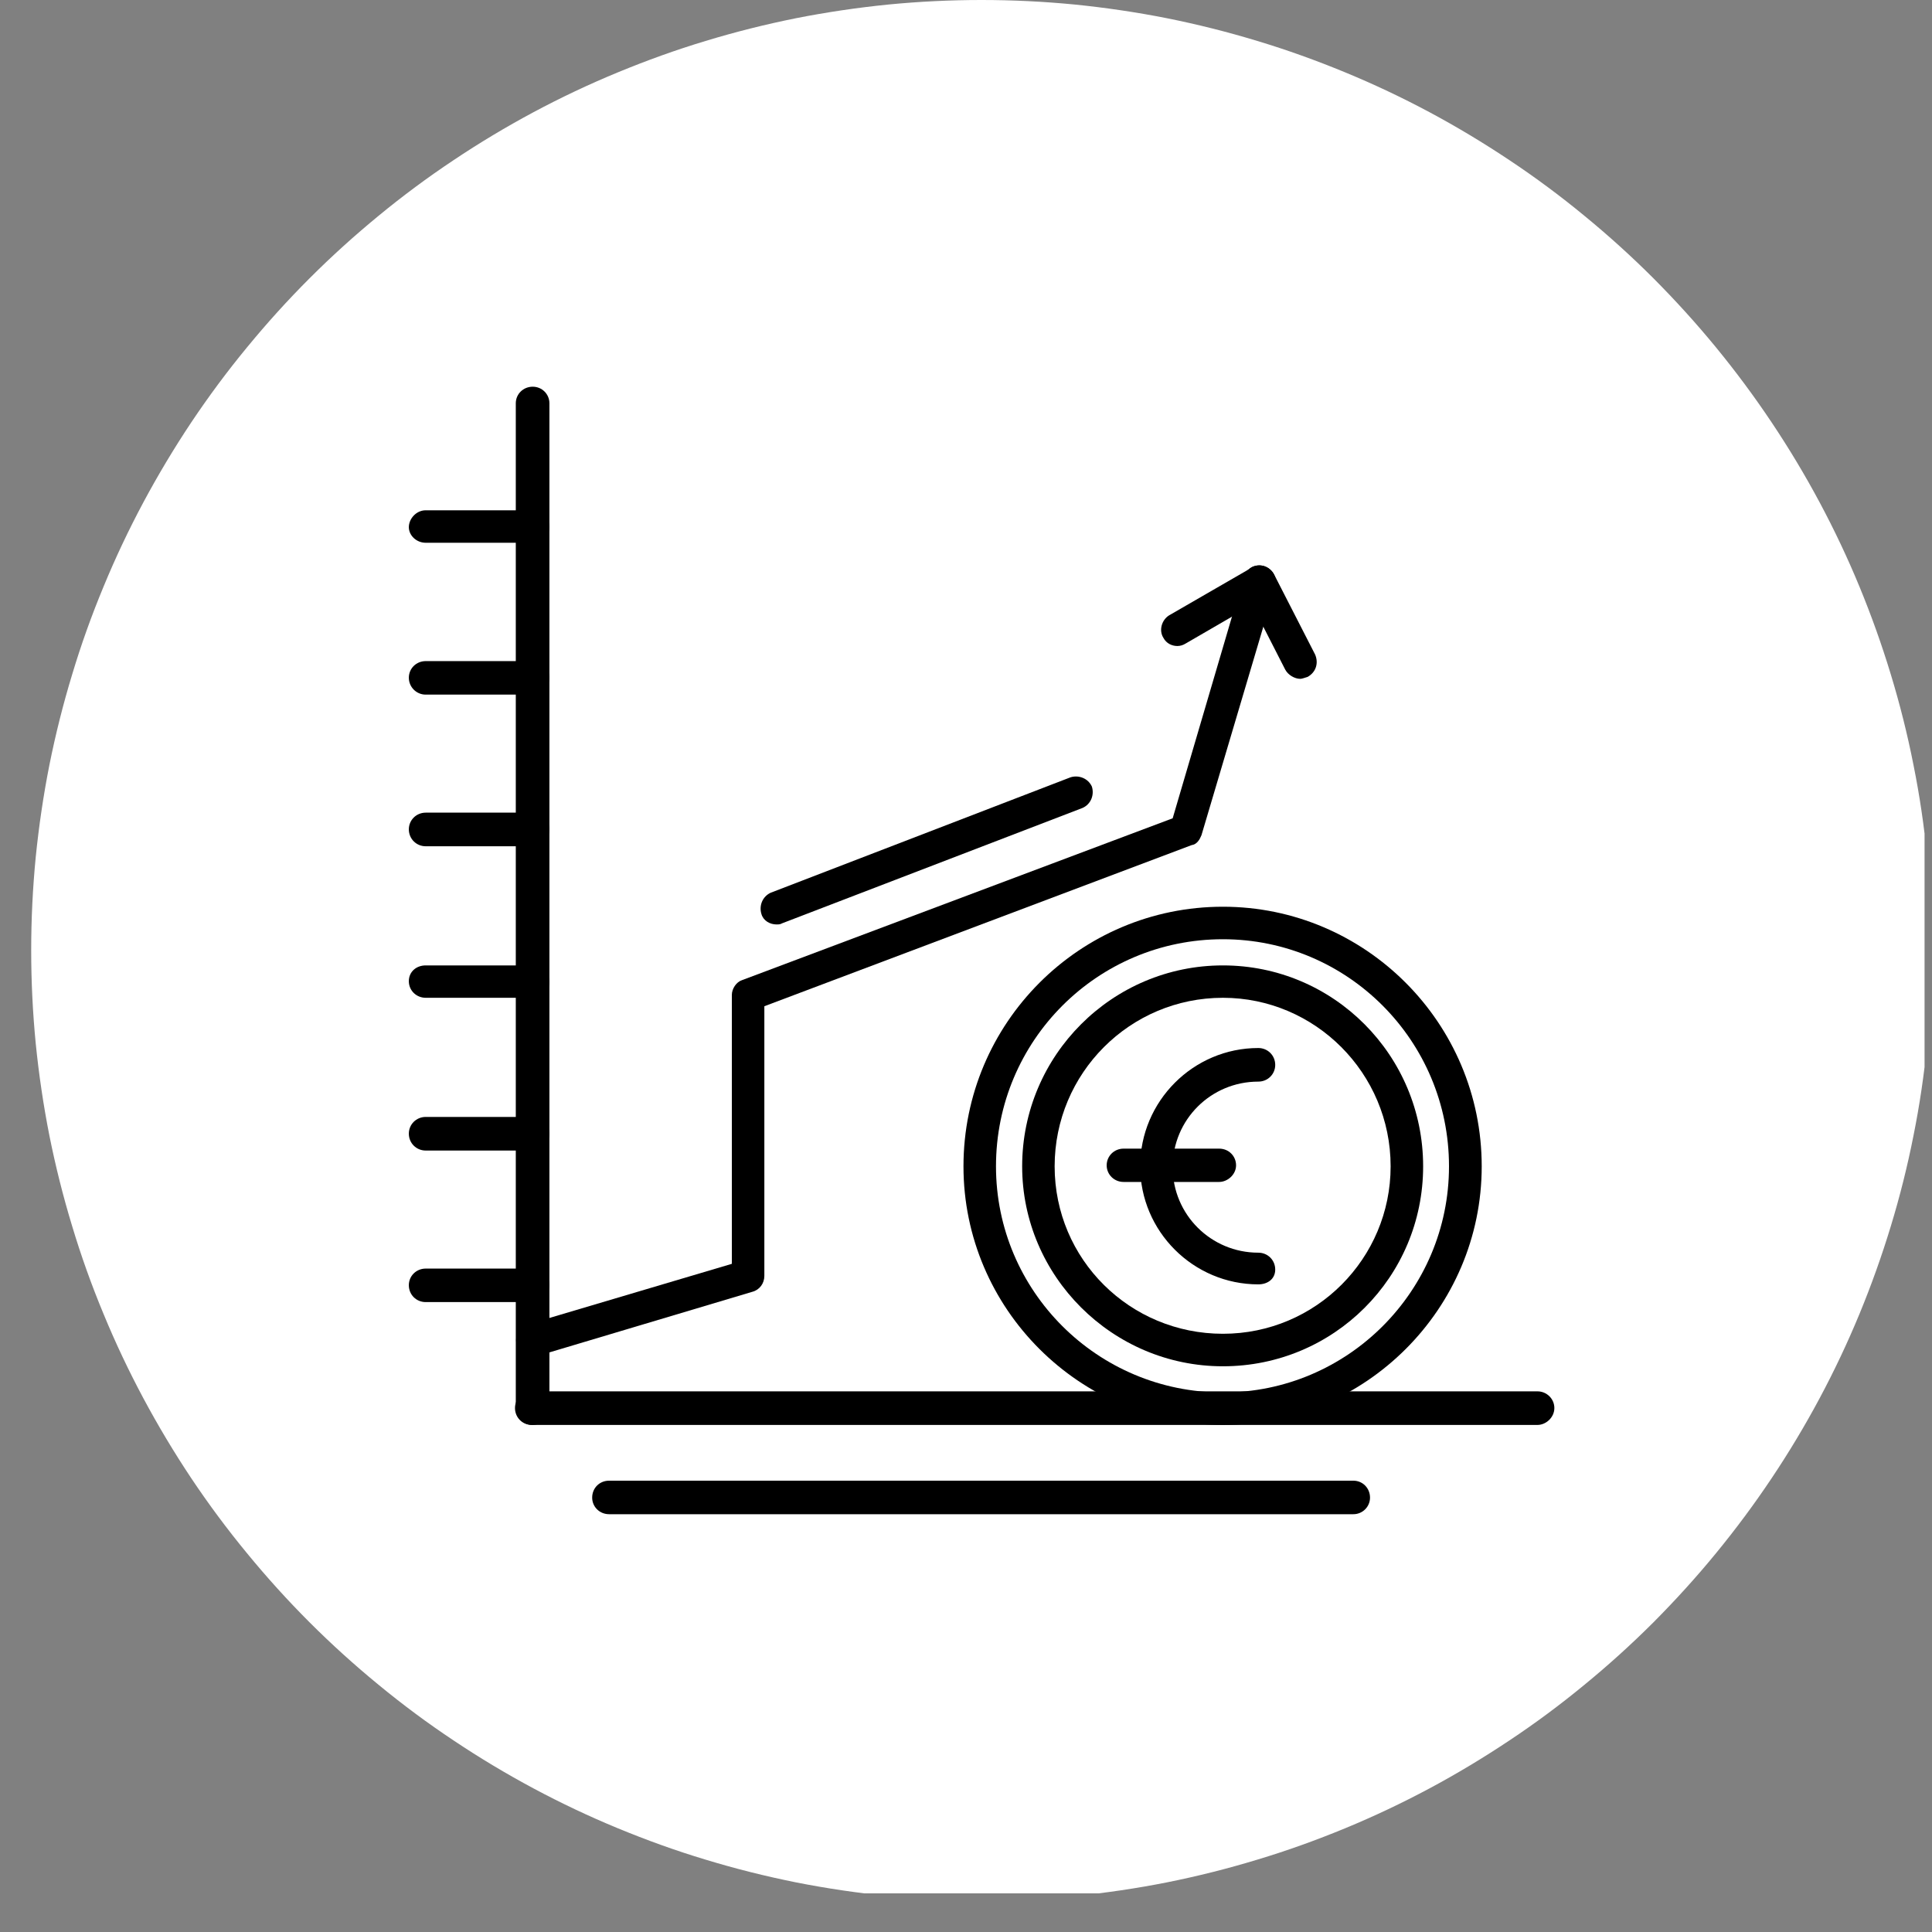 <svg xmlns="http://www.w3.org/2000/svg" xmlns:xlink="http://www.w3.org/1999/xlink" width="100" zoomAndPan="magnify" viewBox="0 0 75 75" height="100" preserveAspectRatio="xMidYMid meet" version="1.0"><rect x="0" y="0" width="75" height="75" fill="#808080" stroke="none"/><defs><clipPath id="8442b94f66"><path d="M 1.211 0 L 74.711 0 L 74.711 73.5 L 1.211 73.5 Z M 1.211 0 " clip-rule="nonzero"/></clipPath></defs><g clip-path="url(#8442b94f66)"><path fill="#ffffff" d="M 74.992 36.891 C 74.992 38.098 74.934 39.305 74.812 40.508 C 74.695 41.707 74.52 42.902 74.281 44.086 C 74.047 45.273 73.754 46.441 73.402 47.598 C 73.051 48.754 72.645 49.891 72.184 51.008 C 71.723 52.125 71.207 53.215 70.637 54.281 C 70.066 55.348 69.445 56.383 68.773 57.387 C 68.102 58.391 67.383 59.359 66.617 60.293 C 65.852 61.227 65.039 62.121 64.188 62.977 C 63.332 63.832 62.438 64.641 61.504 65.406 C 60.57 66.176 59.602 66.895 58.598 67.562 C 57.59 68.234 56.559 68.855 55.492 69.426 C 54.426 69.996 53.336 70.512 52.219 70.973 C 51.102 71.434 49.965 71.844 48.809 72.191 C 47.652 72.543 46.484 72.836 45.297 73.074 C 44.113 73.309 42.918 73.484 41.719 73.605 C 40.516 73.723 39.309 73.781 38.102 73.781 C 36.895 73.781 35.688 73.723 34.484 73.605 C 33.281 73.484 32.09 73.309 30.902 73.074 C 29.719 72.836 28.547 72.543 27.391 72.191 C 26.234 71.844 25.102 71.434 23.984 70.973 C 22.867 70.512 21.777 69.996 20.711 69.426 C 19.645 68.855 18.609 68.234 17.605 67.562 C 16.602 66.895 15.633 66.176 14.699 65.406 C 13.766 64.641 12.871 63.832 12.016 62.977 C 11.16 62.121 10.352 61.227 9.586 60.293 C 8.816 59.359 8.098 58.391 7.426 57.387 C 6.758 56.383 6.137 55.348 5.566 54.281 C 4.996 53.215 4.48 52.125 4.02 51.008 C 3.555 49.891 3.148 48.754 2.801 47.598 C 2.449 46.441 2.156 45.273 1.918 44.086 C 1.684 42.902 1.508 41.707 1.387 40.508 C 1.27 39.305 1.211 38.098 1.211 36.891 C 1.211 35.684 1.27 34.477 1.387 33.273 C 1.508 32.074 1.684 30.879 1.918 29.695 C 2.156 28.508 2.449 27.34 2.801 26.184 C 3.148 25.027 3.555 23.891 4.02 22.773 C 4.48 21.656 4.996 20.566 5.566 19.5 C 6.137 18.434 6.758 17.398 7.426 16.395 C 8.098 15.391 8.816 14.422 9.586 13.488 C 10.352 12.555 11.16 11.66 12.016 10.805 C 12.871 9.949 13.766 9.141 14.699 8.375 C 15.633 7.605 16.602 6.887 17.605 6.219 C 18.609 5.547 19.645 4.926 20.711 4.355 C 21.777 3.785 22.867 3.27 23.984 2.809 C 25.102 2.348 26.234 1.938 27.391 1.59 C 28.547 1.238 29.719 0.945 30.902 0.707 C 32.09 0.473 33.281 0.297 34.484 0.176 C 35.688 0.059 36.895 0 38.102 0 C 39.309 0 40.516 0.059 41.719 0.176 C 42.918 0.297 44.113 0.473 45.297 0.707 C 46.484 0.945 47.652 1.238 48.809 1.59 C 49.965 1.938 51.102 2.348 52.219 2.809 C 53.336 3.27 54.426 3.785 55.492 4.355 C 56.559 4.926 57.59 5.547 58.598 6.219 C 59.602 6.887 60.57 7.605 61.504 8.375 C 62.438 9.141 63.332 9.949 64.188 10.805 C 65.039 11.66 65.852 12.555 66.617 13.488 C 67.383 14.422 68.102 15.391 68.773 16.395 C 69.445 17.398 70.066 18.434 70.637 19.5 C 71.207 20.566 71.723 21.656 72.184 22.773 C 72.645 23.891 73.051 25.027 73.402 26.184 C 73.754 27.34 74.047 28.508 74.281 29.695 C 74.52 30.879 74.695 32.074 74.812 33.273 C 74.934 34.477 74.992 35.684 74.992 36.891 Z M 74.992 36.891 " fill-opacity="1" fill-rule="nonzero"/></g><path fill="#000000" d="M 59.684 55.316 L 20.641 55.316 C 20.281 55.316 19.992 55.027 19.992 54.66 C 19.992 54.301 20.281 54.012 20.641 54.012 L 59.684 54.012 C 60.043 54.012 60.34 54.301 60.34 54.66 C 60.34 55.027 60.012 55.316 59.684 55.316 Z M 59.684 55.316 " fill-opacity="1" fill-rule="nonzero"/><path fill="#000000" d="M 20.68 55.316 C 20.312 55.316 20.023 55.027 20.023 54.66 L 20.023 15.656 C 20.023 15.297 20.312 15.012 20.68 15.012 C 21.039 15.012 21.328 15.297 21.328 15.656 L 21.328 54.699 C 21.297 55.027 21 55.316 20.68 55.316 Z M 20.68 55.316 " fill-opacity="1" fill-rule="nonzero"/><path fill="#000000" d="M 20.68 21.07 L 16.527 21.07 C 16.16 21.07 15.871 20.781 15.871 20.465 C 15.871 20.137 16.16 19.809 16.527 19.809 L 20.68 19.809 C 21.039 19.809 21.328 20.098 21.328 20.465 C 21.328 20.824 21 21.07 20.68 21.07 Z M 20.68 21.07 " fill-opacity="1" fill-rule="nonzero"/><path fill="#000000" d="M 20.68 26.965 L 16.527 26.965 C 16.16 26.965 15.871 26.668 15.871 26.309 C 15.871 25.949 16.16 25.664 16.527 25.664 L 20.68 25.664 C 21.039 25.664 21.328 25.949 21.328 26.309 C 21.328 26.668 21 26.965 20.68 26.965 Z M 20.68 26.965 " fill-opacity="1" fill-rule="nonzero"/><path fill="#000000" d="M 20.68 32.852 L 16.527 32.852 C 16.16 32.852 15.871 32.562 15.871 32.195 C 15.871 31.836 16.16 31.547 16.527 31.547 L 20.68 31.547 C 21.039 31.547 21.328 31.836 21.328 32.195 C 21.328 32.562 21 32.852 20.68 32.852 Z M 20.68 32.852 " fill-opacity="1" fill-rule="nonzero"/><path fill="#000000" d="M 20.68 38.734 L 16.527 38.734 C 16.16 38.734 15.871 38.449 15.871 38.09 C 15.871 37.723 16.16 37.477 16.527 37.477 L 20.68 37.477 C 21.039 37.477 21.328 37.762 21.328 38.121 C 21.328 38.48 21 38.734 20.68 38.734 Z M 20.68 38.734 " fill-opacity="1" fill-rule="nonzero"/><path fill="#000000" d="M 20.68 44.664 L 16.527 44.664 C 16.16 44.664 15.871 44.375 15.871 44.008 C 15.871 43.648 16.16 43.359 16.527 43.359 L 20.68 43.359 C 21.039 43.359 21.328 43.648 21.328 44.008 C 21.328 44.375 21 44.664 20.68 44.664 Z M 20.68 44.664 " fill-opacity="1" fill-rule="nonzero"/><path fill="#000000" d="M 20.68 50.547 L 16.527 50.547 C 16.16 50.547 15.871 50.262 15.871 49.891 C 15.871 49.531 16.16 49.246 16.527 49.246 L 20.68 49.246 C 21.039 49.246 21.328 49.531 21.328 49.891 C 21.328 50.262 21 50.547 20.68 50.547 Z M 20.68 50.547 " fill-opacity="1" fill-rule="nonzero"/><path fill="#000000" d="M 52.539 58.781 L 23.645 58.781 C 23.273 58.781 22.988 58.492 22.988 58.137 C 22.988 57.766 23.273 57.48 23.645 57.48 L 52.539 57.48 C 52.895 57.48 53.184 57.766 53.184 58.137 C 53.184 58.492 52.895 58.781 52.539 58.781 Z M 52.539 58.781 " fill-opacity="1" fill-rule="nonzero"/><path fill="#000000" d="M 20.68 52.68 C 20.383 52.68 20.137 52.496 20.066 52.207 C 19.953 51.879 20.168 51.523 20.496 51.41 L 28.41 49.062 L 28.41 38.625 C 28.41 38.379 28.586 38.121 28.801 38.051 L 45.523 31.766 L 48.273 22.414 C 48.387 22.086 48.703 21.871 49.062 21.973 C 49.391 22.086 49.605 22.414 49.504 22.773 L 46.641 32.422 C 46.57 32.594 46.469 32.777 46.254 32.809 L 29.672 39.062 L 29.672 49.531 C 29.672 49.82 29.488 50.074 29.203 50.148 L 20.855 52.641 C 20.785 52.68 20.711 52.68 20.68 52.68 Z M 20.68 52.68 " fill-opacity="1" fill-rule="nonzero"/><path fill="#000000" d="M 45.707 25.078 C 45.492 25.078 45.277 24.977 45.164 24.762 C 44.98 24.473 45.094 24.074 45.379 23.891 L 48.559 22.055 C 48.848 21.871 49.246 21.973 49.43 22.27 C 49.605 22.559 49.504 22.957 49.215 23.133 L 46.035 24.977 C 45.926 25.047 45.812 25.078 45.707 25.078 Z M 45.707 25.078 " fill-opacity="1" fill-rule="nonzero"/><path fill="#000000" d="M 50.477 26.352 C 50.262 26.352 50.004 26.207 49.891 25.992 L 48.305 22.887 C 48.16 22.559 48.273 22.199 48.602 22.012 C 48.918 21.871 49.289 21.973 49.461 22.301 L 51.051 25.406 C 51.195 25.734 51.09 26.094 50.762 26.277 C 50.652 26.309 50.547 26.352 50.477 26.352 Z M 50.477 26.352 " fill-opacity="1" fill-rule="nonzero"/><path fill="#000000" d="M 30.145 35.887 C 29.887 35.887 29.633 35.742 29.559 35.484 C 29.457 35.156 29.602 34.801 29.918 34.656 L 41.555 30.176 C 41.875 30.074 42.242 30.215 42.387 30.535 C 42.488 30.863 42.348 31.219 42.027 31.363 L 30.359 35.844 C 30.289 35.887 30.215 35.887 30.145 35.887 Z M 30.145 35.887 " fill-opacity="1" fill-rule="nonzero"/><path fill="#000000" d="M 47.473 55.316 C 41.914 55.316 37.402 50.805 37.402 45.277 C 37.402 39.711 41.914 35.199 47.473 35.199 C 53 35.199 57.52 39.711 57.52 45.277 C 57.52 50.805 53 55.316 47.473 55.316 Z M 47.473 36.461 C 42.602 36.461 38.664 40.398 38.664 45.277 C 38.664 50.117 42.602 54.055 47.473 54.055 C 52.312 54.055 56.25 50.117 56.25 45.277 C 56.25 40.398 52.312 36.461 47.473 36.461 Z M 47.473 36.461 " fill-opacity="1" fill-rule="nonzero"/><path fill="#000000" d="M 48.848 49.859 C 46.324 49.859 44.262 47.801 44.262 45.277 C 44.262 42.746 46.324 40.684 48.848 40.684 C 49.215 40.684 49.504 40.973 49.504 41.34 C 49.504 41.699 49.215 41.988 48.848 41.988 C 47.012 41.988 45.523 43.461 45.523 45.309 C 45.523 47.152 47.012 48.629 48.848 48.629 C 49.215 48.629 49.504 48.918 49.504 49.285 C 49.504 49.645 49.215 49.859 48.848 49.859 Z M 48.848 49.859 " fill-opacity="1" fill-rule="nonzero"/><path fill="#000000" d="M 47.328 45.883 L 43.617 45.883 C 43.25 45.883 42.961 45.594 42.961 45.238 C 42.961 44.879 43.25 44.59 43.617 44.59 L 47.328 44.59 C 47.699 44.59 47.984 44.879 47.984 45.238 C 47.984 45.594 47.656 45.883 47.328 45.883 Z M 47.328 45.883 " fill-opacity="1" fill-rule="nonzero"/><path fill="#000000" d="M 47.473 53.039 C 43.176 53.039 39.68 49.531 39.68 45.277 C 39.68 40.973 43.176 37.477 47.473 37.477 C 51.777 37.477 55.246 40.973 55.246 45.277 C 55.246 49.574 51.777 53.039 47.473 53.039 Z M 47.473 38.734 C 43.863 38.734 40.941 41.66 40.941 45.277 C 40.941 48.887 43.863 51.777 47.473 51.777 C 51.09 51.777 53.984 48.848 53.984 45.277 C 53.984 41.66 51.051 38.734 47.473 38.734 Z M 47.473 38.734 " fill-opacity="1" fill-rule="nonzero"/></svg>